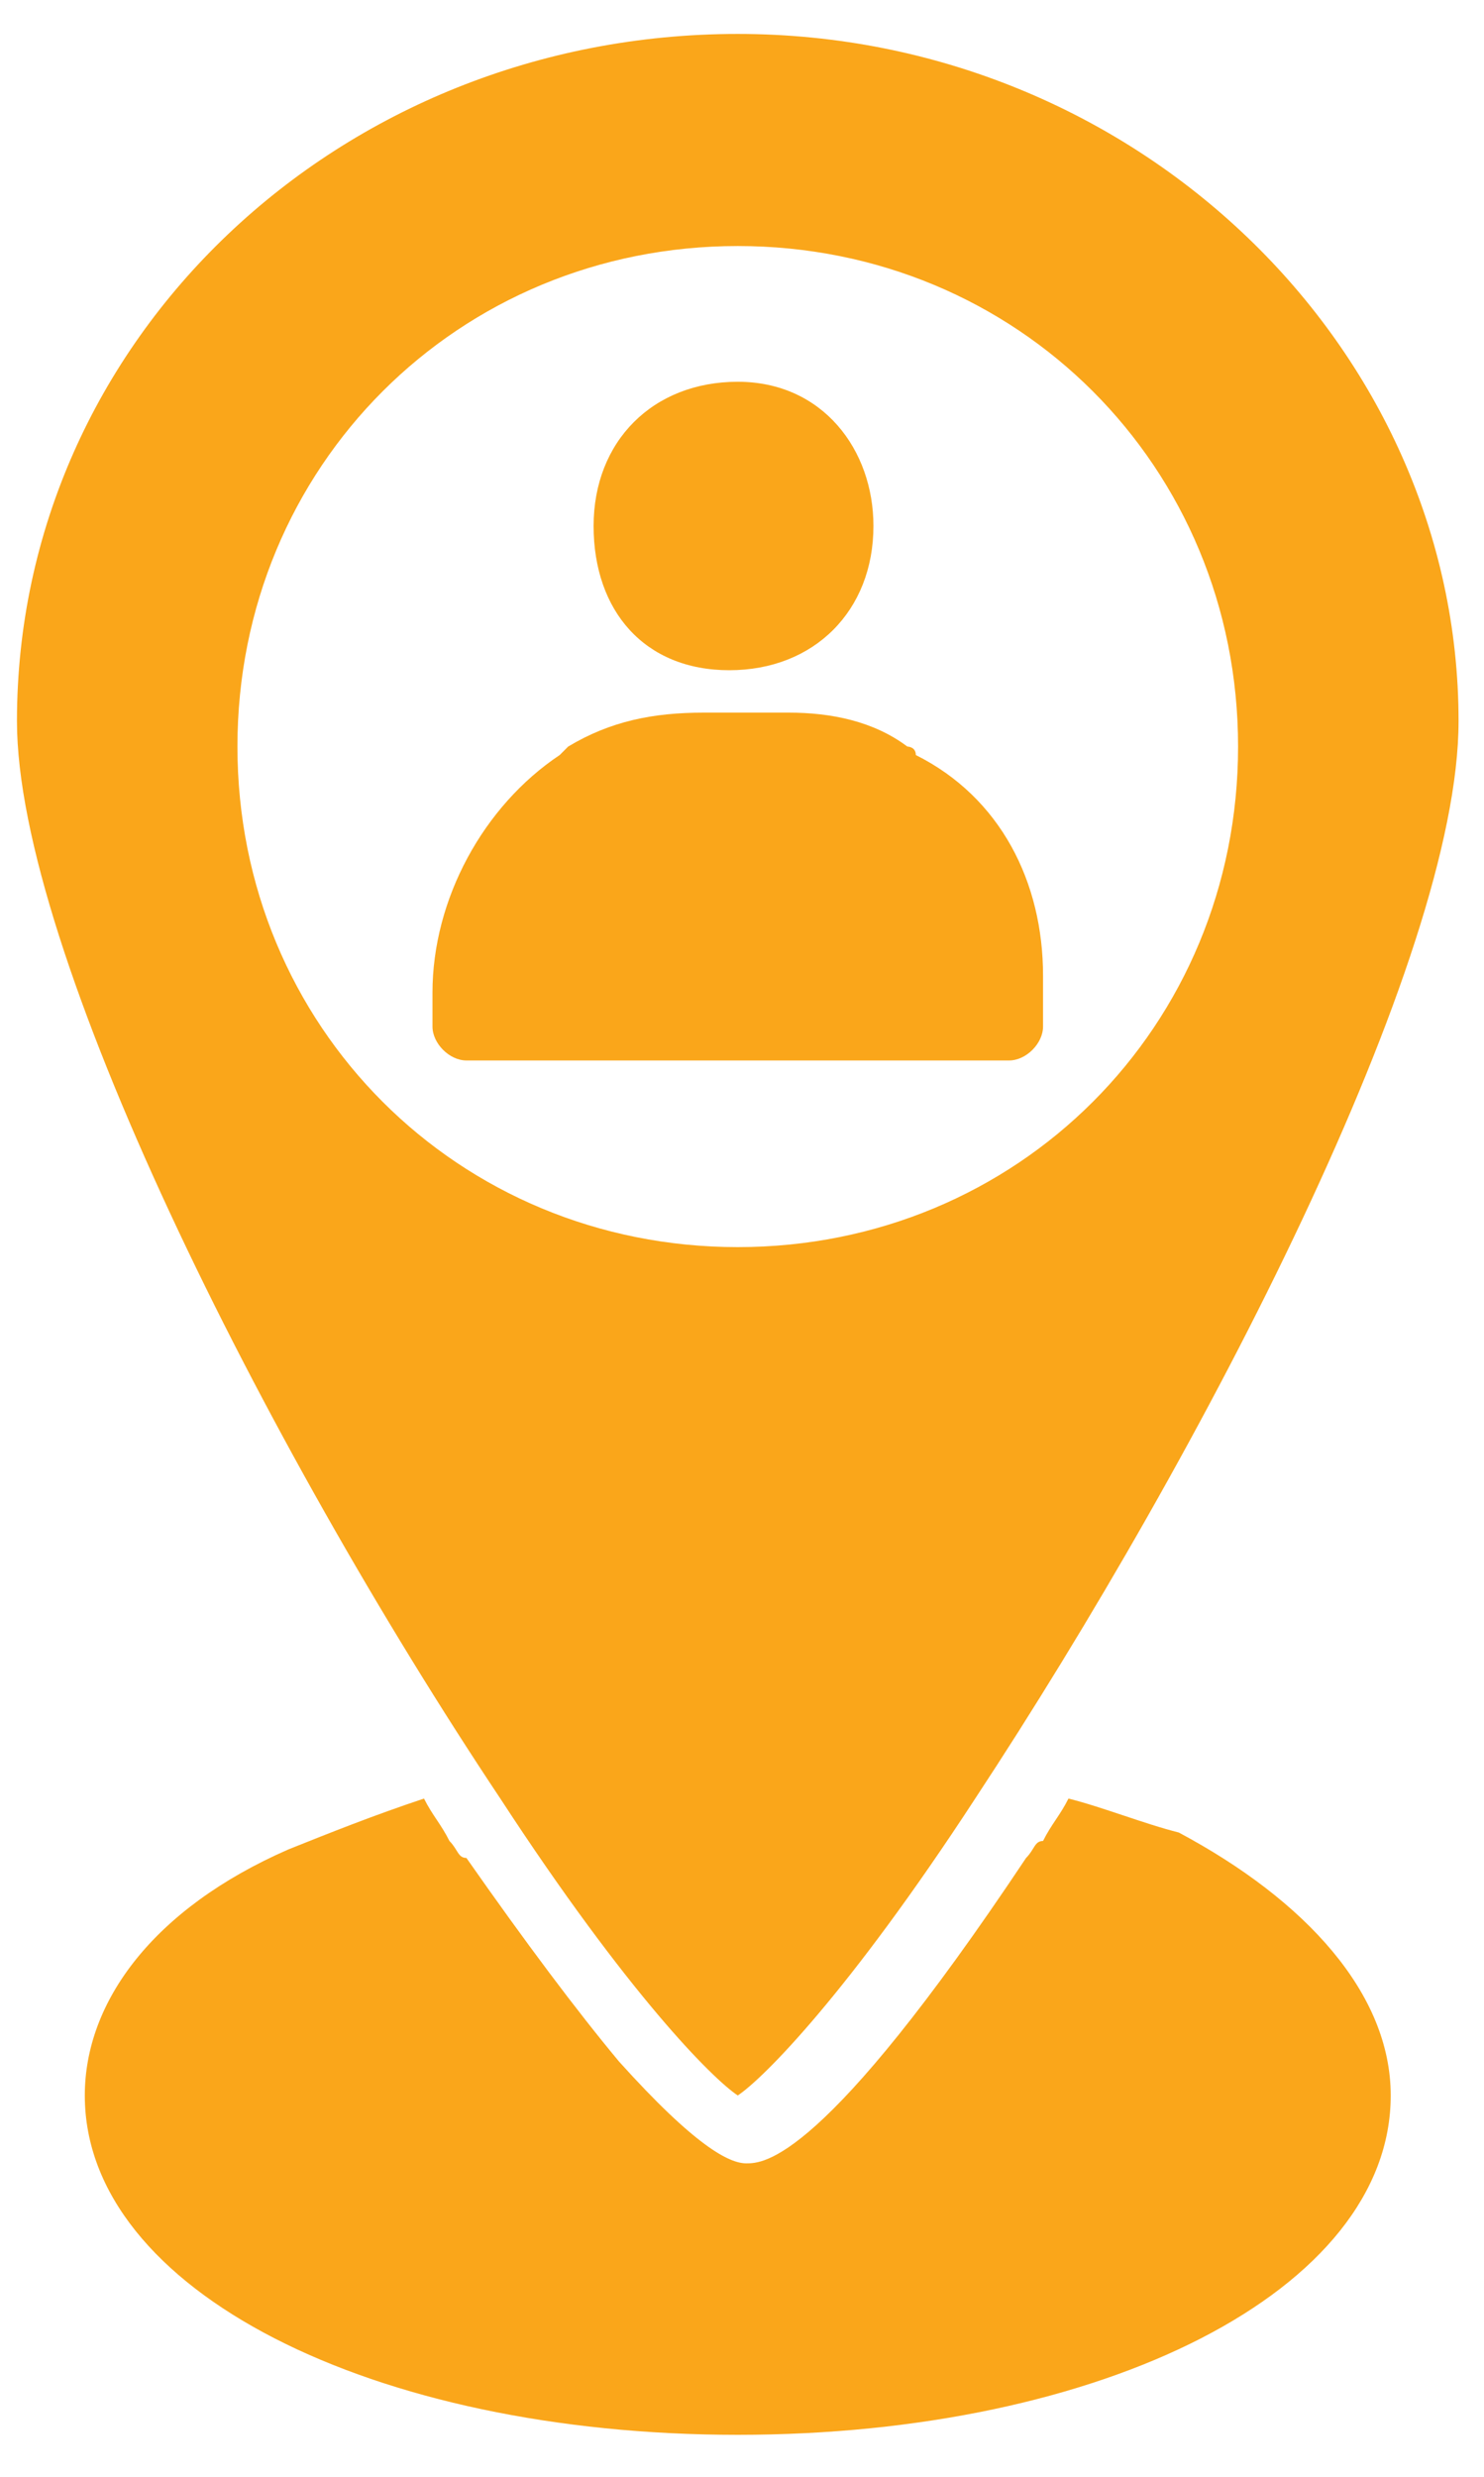 <?xml version="1.0" encoding="utf-8"?>
<!-- Generator: Adobe Illustrator 26.3.1, SVG Export Plug-In . SVG Version: 6.00 Build 0)  -->
<svg version="1.1" id="Layer_1" xmlns="http://www.w3.org/2000/svg" xmlns:xlink="http://www.w3.org/1999/xlink" x="0px" y="0px"
	 viewBox="0 0 17.5 29.2" style="enable-background:new 0 0 17.5 29.2;" xml:space="preserve">
<style type="text/css">
	.st0{fill:#FAA61A;}
</style>
<path class="st0" d="M8.7,14.7c-3.3,0-5.9-2.6-5.9-5.9s2.6-5.9,5.9-5.9s5.9,2.6,5.9,5.9S12,14.7,8.7,14.7 M8.7,0.4
	c-4.7,0-8.5,3.6-8.5,8.1c0,2.7,2.9,8.5,5.7,12.7c1.5,2.3,2.5,3.3,2.8,3.5c0.3-0.2,1.3-1.2,2.8-3.5c0,0,0,0,0,0
	c2.7-4.1,5.7-9.9,5.7-12.7C17.2,4.1,13.4,0.4,8.7,0.4"/>
<path class="st0" d="M10.3,6.2c0,1-0.7,1.7-1.7,1.7S7,7.2,7,6.2c0-1,0.7-1.7,1.7-1.7S10.3,5.3,10.3,6.2"/>
<path class="st0" d="M12.3,11.5v0.6c0,0.2-0.2,0.4-0.4,0.4H5.5c-0.2,0-0.4-0.2-0.4-0.4v-0.4c0-1.1,0.6-2.2,1.5-2.8
	c0,0,0.1-0.1,0.1-0.1c0.5-0.3,1-0.4,1.6-0.4h1c0.5,0,1,0.1,1.4,0.4c0,0,0.1,0,0.1,0.1C11.8,9.4,12.3,10.4,12.3,11.5"/>
<path class="st0" d="M16.4,24.7c0,2.3-3.4,4-7.7,4S1,27,1,24.7c0-1.1,0.8-2.2,2.4-2.9c0.5-0.2,1-0.4,1.6-0.6
	c0.1,0.2,0.2,0.3,0.3,0.5c0.1,0.1,0.1,0.2,0.2,0.2c0.7,1,1.3,1.8,1.8,2.4c0.9,1,1.3,1.2,1.5,1.2c0.2,0,0.9,0,3.3-3.6
	c0.1-0.1,0.1-0.2,0.2-0.2c0.1-0.2,0.2-0.3,0.3-0.5c0.4,0.1,0.9,0.3,1.3,0.4C15.4,22.4,16.4,23.5,16.4,24.7"/>
</svg>
